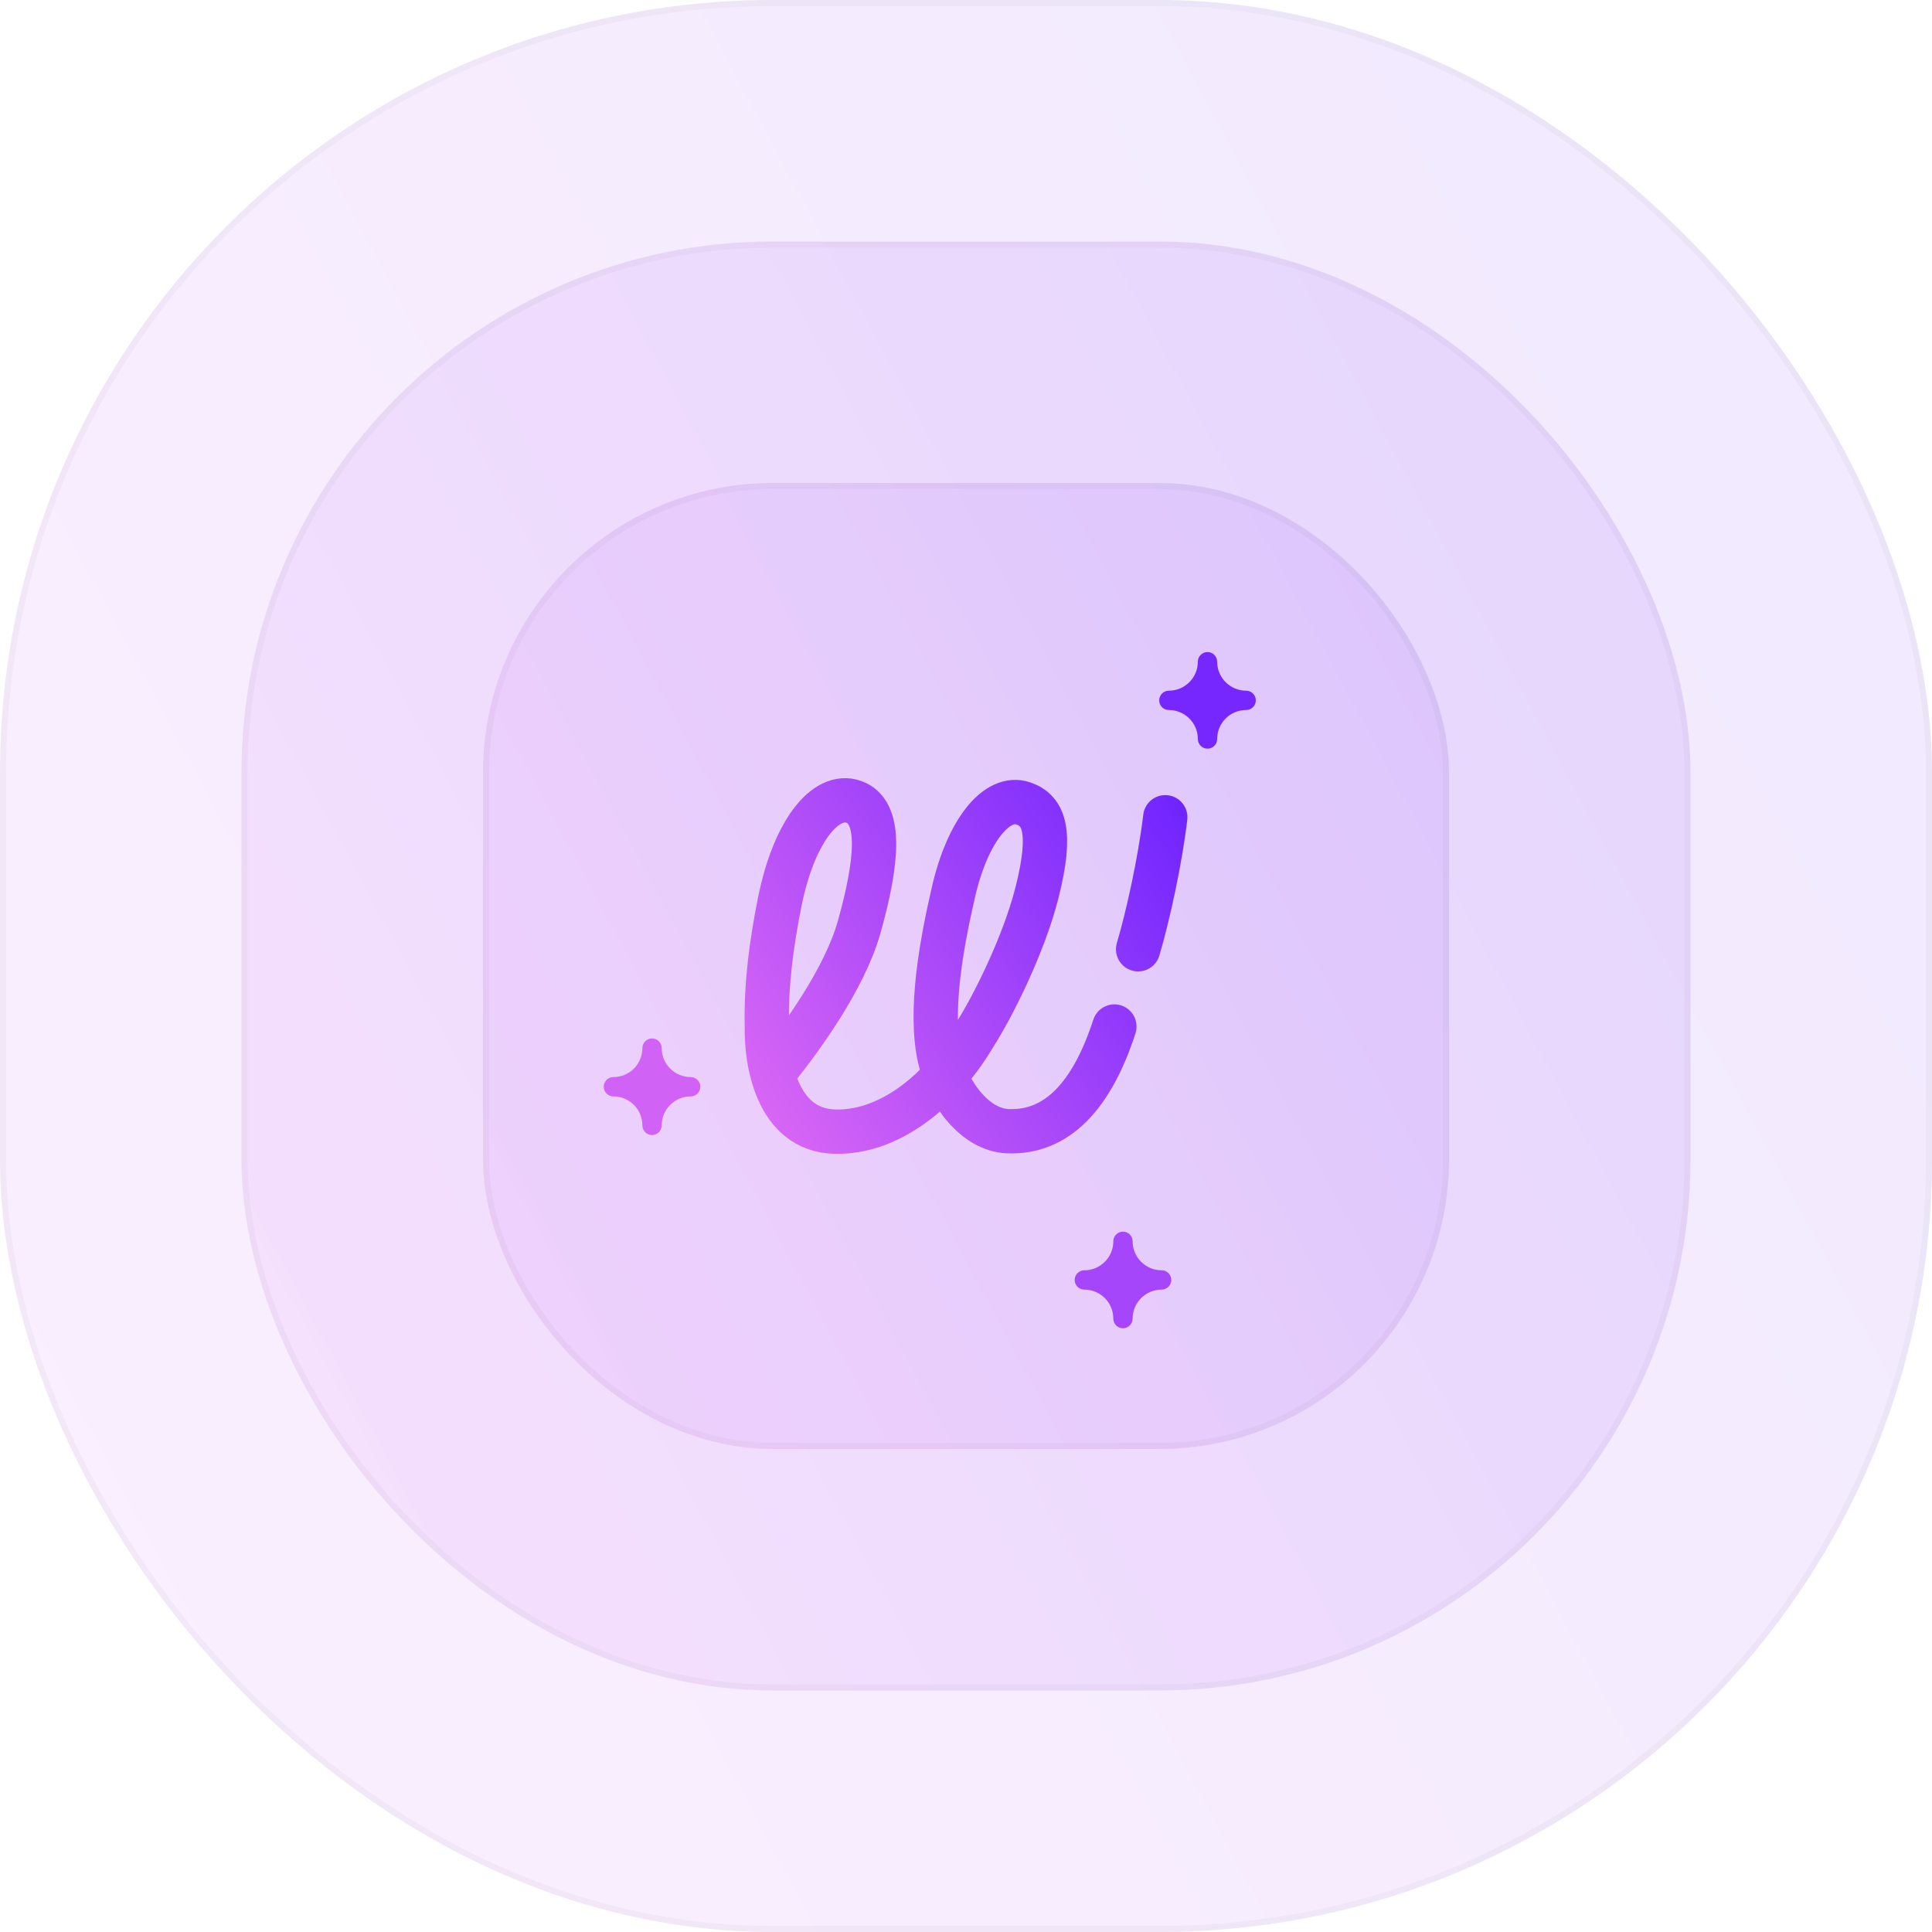 <svg width="160" height="160" viewBox="0 0 160 160" fill="none" xmlns="http://www.w3.org/2000/svg">
<rect width="160" height="160" rx="64" fill="url(#paint0_linear_5735_38637)" fill-opacity="0.1"/>
<rect x="0.25" y="0.25" width="159.5" height="159.5" rx="63.75" stroke="black" stroke-opacity="0.03" stroke-width="0.5"/>
<rect x="20" y="20" width="120" height="120" rx="44" fill="url(#paint1_linear_5735_38637)" fill-opacity="0.1"/>
<rect x="20.25" y="20.25" width="119.5" height="119.5" rx="43.75" stroke="black" stroke-opacity="0.03" stroke-width="0.5"/>
<rect x="40" y="40" width="80" height="80" rx="24" fill="url(#paint2_linear_5735_38637)" fill-opacity="0.1"/>
<rect x="40.25" y="40.25" width="79.5" height="79.5" rx="23.75" stroke="black" stroke-opacity="0.03" stroke-width="0.5"/>
<path d="M64.569 88.206C66.269 86.065 69.937 81.112 71.156 76.763C72.679 71.327 72.984 67.488 70.927 66.499C68.643 65.401 65.825 68.455 64.569 74.727C63.892 78.107 63.432 81.521 63.506 84.975C63.442 87.788 64.267 93.597 69.141 93.719C74.05 93.841 78.337 89.764 80.675 85.773C82.198 83.416 84.8 78.221 85.892 73.874C87.148 68.873 86.478 67.129 84.749 66.537C82.579 65.793 80.142 68.742 78.962 73.874C77.972 78.176 76.938 83.746 77.837 87.689C78.538 90.571 80.762 93.569 83.455 93.68C87.529 93.849 90.423 90.753 92.289 85.013M96.503 67.682C96.083 71.217 95.095 75.779 94.254 78.615" stroke="url(#paint3_linear_5735_38637)" stroke-width="3.67" stroke-linecap="round"/>
<path fill-rule="evenodd" clip-rule="evenodd" d="M100.8 61.2C100.8 61.642 100.442 62 100 62C99.558 62 99.2 61.642 99.2 61.2C99.2 59.874 98.126 58.8 96.8 58.8C96.358 58.8 96 58.442 96 58C96 57.558 96.358 57.2 96.8 57.2C98.126 57.2 99.2 56.126 99.2 54.8C99.2 54.358 99.558 54 100 54C100.442 54 100.8 54.358 100.8 54.8C100.8 56.126 101.875 57.2 103.2 57.2C103.642 57.2 104 57.558 104 58C104 58.442 103.642 58.8 103.2 58.8C101.875 58.8 100.8 59.874 100.8 61.2Z" fill="#7527FE"/>
<path fill-rule="evenodd" clip-rule="evenodd" d="M93.8 109.2C93.8 109.642 93.442 110 93 110C92.558 110 92.2 109.642 92.2 109.2C92.2 107.875 91.126 106.8 89.8 106.8C89.358 106.8 89 106.442 89 106C89 105.558 89.358 105.2 89.8 105.2C91.126 105.2 92.2 104.125 92.2 102.8C92.2 102.358 92.558 102 93 102C93.442 102 93.8 102.358 93.8 102.8C93.8 104.125 94.874 105.2 96.2 105.2C96.642 105.2 97 105.558 97 106C97 106.442 96.642 106.8 96.2 106.8C94.874 106.8 93.8 107.875 93.8 109.2Z" fill="#A546FA"/>
<path fill-rule="evenodd" clip-rule="evenodd" d="M54.8 93.2C54.8 93.642 54.442 94 54 94C53.558 94 53.2 93.642 53.2 93.2C53.2 91.874 52.126 90.8 50.8 90.8C50.358 90.8 50 90.442 50 90C50 89.558 50.358 89.2 50.8 89.2C52.126 89.2 53.2 88.126 53.2 86.8C53.2 86.358 53.558 86 54 86C54.442 86 54.8 86.358 54.8 86.8C54.8 88.126 55.874 89.2 57.2 89.2C57.642 89.2 58 89.558 58 90C58 90.442 57.642 90.8 57.2 90.8C55.874 90.8 54.8 91.874 54.8 93.2Z" fill="#D162F6"/>
<defs>
<linearGradient id="paint0_linear_5735_38637" x1="-19.391" y1="160" x2="209.838" y2="37.126" gradientUnits="userSpaceOnUse">
<stop stop-color="#E16CF4"/>
<stop offset="1" stop-color="#661EFF"/>
</linearGradient>
<linearGradient id="paint1_linear_5735_38637" x1="5.457" y1="140" x2="177.378" y2="47.845" gradientUnits="userSpaceOnUse">
<stop stop-color="#E16CF4"/>
<stop offset="1" stop-color="#661EFF"/>
</linearGradient>
<linearGradient id="paint2_linear_5735_38637" x1="30.304" y1="120" x2="144.919" y2="58.563" gradientUnits="userSpaceOnUse">
<stop stop-color="#E16CF4"/>
<stop offset="1" stop-color="#661EFF"/>
</linearGradient>
<linearGradient id="paint3_linear_5735_38637" x1="59.498" y1="93.721" x2="102.498" y2="66" gradientUnits="userSpaceOnUse">
<stop stop-color="#E16CF4"/>
<stop offset="1" stop-color="#661EFF"/>
</linearGradient>
</defs>
</svg>
